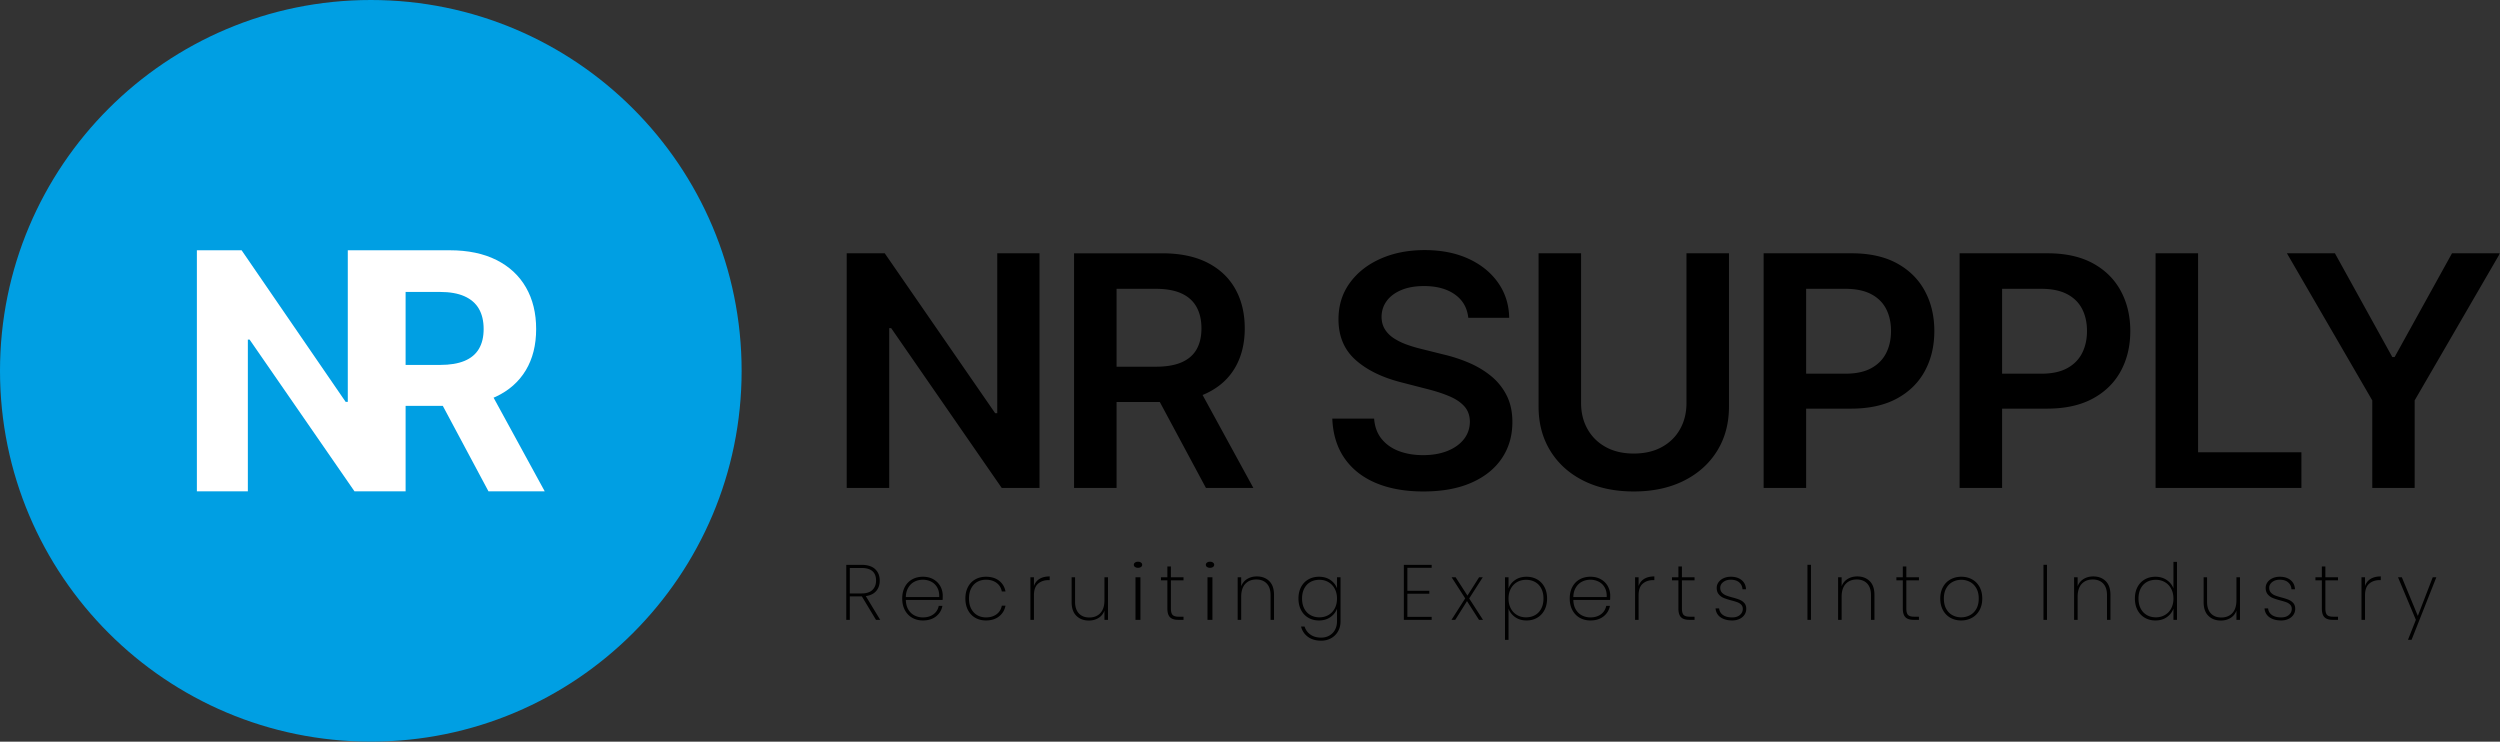 <svg width="900" height="267" viewBox="0 0 900 267" xmlns="http://www.w3.org/2000/svg" xmlns:xlink="http://www.w3.org/1999/xlink">
    <rect x="0" y="0" width="900" height="267" fill="#333333" stroke="none"/>
    <defs>
        <path id="0dpxn4f7qa" d="M0 266.984h900V0H0z"/>
    </defs>
    <g fill="none" fill-rule="evenodd">
        <path d="M133.492 266.984C59.766 266.984 0 207.218 0 133.492S59.766 0 133.492 0s133.492 59.766 133.492 133.492-59.766 133.492-133.492 133.492" fill="#009FE3"/>
        <path d="M146.017 105.099h12.375c3.53 0 6.461.515 8.792 1.546 2.33 1.032 4.068 2.537 5.213 4.513 1.144 1.978 1.716 4.408 1.716 7.29 0 2.854-.572 5.24-1.716 7.161-1.145 1.922-2.875 3.362-5.192 4.323-2.316.961-5.227 1.44-8.73 1.44h-12.458V105.1zm29.833 71.789h20.257l-18.418-33.726c.27-.117.547-.223.81-.346 4.704-2.205 8.3-5.376 10.786-9.515 2.486-4.138 3.73-9.09 3.73-14.853 0-5.735-1.223-10.729-3.667-14.98-2.443-4.253-5.99-7.544-10.637-9.876-4.647-2.33-10.249-3.495-16.803-3.495h-36.703v54.582h-.763L86.979 90.097H70.876v86.791h18.35v-54.626h.635l37.76 54.626h18.396v-30.767h13.394l16.44 30.767z" fill="#FFF"/>
        <path d="M305.931 213.637h4.232c1.748 0 3.055-.424 3.92-1.27.865-.847 1.298-1.965 1.298-3.356 0-3.029-1.759-4.542-5.274-4.542h-4.176v9.168zm9.422 9.505-5.077-8.434H305.93v8.434h-1.269v-19.801h5.445c2.2 0 3.85.517 4.95 1.551 1.1 1.034 1.65 2.408 1.65 4.119 0 1.523-.429 2.777-1.284 3.766-.856.986-2.101 1.593-3.738 1.818l5.192 8.547h-1.524zM337.397 211.493c-.537-.941-1.265-1.64-2.187-2.101a6.577 6.577 0 0 0-2.99-.692c-1.071 0-2.064.23-2.976.692-.912.46-1.655 1.16-2.227 2.1-.575.94-.88 2.088-.918 3.443h12.017c.056-1.355-.183-2.502-.72-3.442m1.933 4.485H326.1c.038 1.373.339 2.529.903 3.469.564.94 1.306 1.645 2.229 2.115.92.47 1.927.705 3.018.705 1.504 0 2.764-.37 3.78-1.114 1.014-.742 1.654-1.753 1.917-3.031h1.326c-.301 1.56-1.072 2.824-2.313 3.793-1.242.97-2.812 1.453-4.71 1.453-1.43 0-2.708-.319-3.837-.959-1.129-.64-2.013-1.555-2.651-2.75-.64-1.195-.96-2.591-.96-4.19 0-1.597.316-2.99.945-4.174.63-1.185 1.51-2.092 2.638-2.722 1.128-.63 2.416-.945 3.865-.945 1.467 0 2.74.316 3.822.945 1.08.63 1.904 1.466 2.467 2.51a6.97 6.97 0 0 1 .847 3.371c0 .677-.019 1.186-.056 1.524M348.482 211.295c.63-1.186 1.504-2.091 2.624-2.723 1.118-.628 2.402-.945 3.85-.945 1.918 0 3.493.48 4.725 1.439 1.23.96 1.998 2.249 2.298 3.865h-1.325c-.245-1.316-.88-2.35-1.905-3.102-1.024-.752-2.29-1.13-3.793-1.13-1.129 0-2.153.25-3.074.748-.922.499-1.66 1.26-2.214 2.286-.555 1.026-.833 2.27-.833 3.738 0 1.485.278 2.735.833 3.75.554 1.016 1.292 1.778 2.214 2.285.92.508 1.945.762 3.074.762 1.504 0 2.769-.377 3.793-1.128 1.025-.752 1.66-1.787 1.905-3.104h1.325c-.3 1.6-1.071 2.887-2.312 3.866-1.242.978-2.812 1.466-4.711 1.466-1.448 0-2.732-.32-3.85-.96-1.12-.638-1.993-1.555-2.624-2.748-.63-1.196-.945-2.591-.945-4.19 0-1.599.315-2.99.945-4.175M374.221 208.404c.96-.592 2.182-.89 3.668-.89v1.327h-.424c-1.504 0-2.755.427-3.75 1.283-.998.856-1.497 2.253-1.497 4.19v8.83h-1.269v-15.319h1.27v3.16c.375-1.128 1.044-1.989 2.002-2.581M398.875 207.826v15.316h-1.27v-3.329c-.432 1.167-1.151 2.055-2.158 2.667-1.006.61-2.158.916-3.455.916-1.825 0-3.314-.559-4.47-1.678-1.158-1.119-1.735-2.778-1.735-4.979v-8.913h1.24v8.828c0 1.824.462 3.22 1.383 4.19.92.968 2.171 1.451 3.75 1.451 1.656 0 2.978-.525 3.964-1.578.988-1.054 1.482-2.615 1.482-4.683v-8.208h1.269z" fill="#000"/>
        <mask id="h4bbg5wmdb" fill="#fff">
            <use xlink:href="#0dpxn4f7qa"/>
        </mask>
        <path d="M408.776 223.142h1.776v-15.316h-1.776v15.316zm-.158-19.026a.918.918 0 0 1-.435-.803c0-.32.143-.583.435-.79.288-.207.643-.31 1.064-.31.422 0 .777.103 1.067.31.29.207.434.47.434.79a.922.922 0 0 1-.434.803c-.29.199-.645.297-1.067.297-.421 0-.776-.098-1.064-.297zM421.525 208.925v10.128c0 1.127.208 1.903.62 2.327.415.422 1.149.634 2.201.634h1.72v1.128h-1.918c-1.335 0-2.317-.314-2.948-.945-.629-.63-.945-1.679-.945-3.144v-10.128h-2.312v-1.099h2.312v-3.893h1.27v3.893h4.541v1.099h-4.54zM434.698 223.142h1.776v-15.316h-1.776v15.316zm-.158-19.026a.918.918 0 0 1-.435-.803c0-.32.144-.583.435-.79.288-.207.643-.31 1.065-.31.421 0 .776.103 1.066.31.29.207.434.47.434.79a.922.922 0 0 1-.434.803c-.29.199-.645.297-1.066.297-.422 0-.777-.098-1.065-.297zM456.924 209.193c1.148 1.12 1.722 2.78 1.722 4.98v8.97h-1.243v-8.887c0-1.824-.459-3.219-1.381-4.188-.922-.968-2.172-1.453-3.752-1.453-1.655 0-2.975.527-3.963 1.58-.986 1.053-1.48 2.614-1.48 4.682v8.266h-1.269v-15.317h1.269v3.243c.431-1.146 1.15-2.026 2.158-2.636 1.005-.612 2.166-.919 3.483-.919 1.824 0 3.31.56 4.456 1.68M480.493 211.93c-.556-1.025-1.312-1.815-2.271-2.37-.96-.554-2.031-.832-3.217-.832-1.24 0-2.332.268-3.272.803-.94.538-1.673 1.313-2.2 2.328-.526 1.016-.79 2.22-.79 3.61 0 1.393.264 2.596.79 3.611.527 1.016 1.265 1.796 2.215 2.342.95.545 2.035.819 3.257.819 1.186 0 2.26-.278 3.231-.833.968-.554 1.724-1.344 2.27-2.37.546-1.025.818-2.213.818-3.568 0-1.335-.278-2.516-.831-3.54m-1.537-3.13c1.127.779 1.916 1.78 2.368 3.002v-3.976h1.27v15.797c0 1.41-.31 2.646-.93 3.708a6.437 6.437 0 0 1-2.512 2.454c-1.054.574-2.227.86-3.525.86-1.918 0-3.509-.46-4.768-1.381-1.26-.923-2.087-2.162-2.482-3.723h1.269a5.407 5.407 0 0 0 2.117 2.918c1.032.724 2.321 1.086 3.864 1.086 1.072 0 2.04-.239 2.904-.72a5.183 5.183 0 0 0 2.045-2.058c.498-.893.748-1.942.748-3.144v-4.486c-.452 1.223-1.245 2.233-2.383 3.032-1.137.8-2.507 1.199-4.105 1.199-1.429 0-2.703-.324-3.822-.973-1.118-.648-1.994-1.57-2.623-2.764-.63-1.194-.945-2.582-.945-4.161 0-1.58.315-2.962.945-4.147.63-1.185 1.505-2.096 2.623-2.737 1.119-.638 2.393-.958 3.822-.958 1.618 0 2.99.391 4.12 1.172M506.655 204.413v8.265h7.898v1.071h-7.898v8.322h8.745v1.07h-10.015v-19.8H515.4v1.072zM532.436 223.142l-4.316-6.741-4.23 6.741h-1.355l4.937-7.728-4.88-7.588h1.438l4.26 6.6 4.174-6.6h1.326l-4.88 7.615 4.965 7.701zM554.861 211.86c-.527-1.017-1.265-1.792-2.215-2.328-.949-.535-2.044-.803-3.286-.803-1.184 0-2.257.277-3.214.832-.96.555-1.712 1.343-2.258 2.37-.545 1.024-.818 2.204-.818 3.54 0 1.353.273 2.542.818 3.567.546 1.026 1.298 1.815 2.258 2.37.957.554 2.03.832 3.214.832 1.242 0 2.337-.272 3.286-.818.95-.545 1.688-1.326 2.215-2.343.526-1.014.79-2.216.79-3.609 0-1.39-.264-2.595-.79-3.61m-9.434-3.048c1.136-.79 2.514-1.184 4.132-1.184 1.428 0 2.702.32 3.821.959 1.12.64 1.994 1.551 2.623 2.737.63 1.184.945 2.565.945 4.146 0 1.58-.315 2.967-.945 4.16-.63 1.195-1.504 2.116-2.623 2.765-1.119.65-2.393.973-3.821.973-1.6 0-2.967-.4-4.106-1.199-1.136-.799-1.931-1.81-2.383-3.033v11.227h-1.27v-22.537h1.27v4.034c.432-1.243 1.218-2.257 2.357-3.048M577.694 211.493c-.535-.941-1.264-1.64-2.185-2.101a6.585 6.585 0 0 0-2.99-.692c-1.073 0-2.065.23-2.978.692-.91.46-1.654 1.16-2.227 2.1-.574.94-.879 2.088-.917 3.443h12.016c.057-1.355-.183-2.502-.72-3.442m1.933 4.485h-13.23c.039 1.373.339 2.529.903 3.469.566.94 1.308 1.645 2.23 2.115.92.47 1.926.705 3.017.705 1.504 0 2.765-.37 3.78-1.114 1.015-.742 1.654-1.753 1.919-3.031h1.324c-.3 1.56-1.07 2.824-2.312 3.793-1.241.97-2.811 1.453-4.71 1.453-1.43 0-2.709-.319-3.838-.959-1.127-.64-2.011-1.555-2.651-2.75-.638-1.195-.958-2.591-.958-4.19 0-1.597.314-2.99.945-4.174.629-1.185 1.508-2.092 2.637-2.722 1.128-.63 2.416-.945 3.864-.945 1.468 0 2.741.316 3.823.945 1.08.63 1.903 1.466 2.468 2.51a6.983 6.983 0 0 1 .845 3.371c0 .677-.018 1.186-.056 1.524M591.898 208.404c.96-.592 2.181-.89 3.668-.89v1.327h-.425c-1.504 0-2.754.427-3.751 1.283-.997.856-1.495 2.253-1.495 4.19v8.83h-1.27v-15.319h1.27v3.16c.376-1.128 1.043-1.989 2.003-2.581M605.493 208.925v10.128c0 1.127.207 1.903.621 2.327.413.422 1.147.634 2.2.634h1.721v1.128h-1.918c-1.335 0-2.318-.314-2.948-.945-.63-.63-.945-1.679-.945-3.144v-10.128h-2.312v-1.099h2.312v-3.893h1.27v3.893h4.541v1.099h-4.542zM619.414 222.24c-1.082-.751-1.689-1.824-1.82-3.216h1.297c.094.997.55 1.787 1.368 2.37.82.583 1.933.874 3.343.874 1.165 0 2.091-.296 2.78-.888.685-.593 1.028-1.322 1.028-2.187 0-.602-.183-1.094-.55-1.48a3.624 3.624 0 0 0-1.368-.888c-.546-.208-1.29-.433-2.229-.679-1.127-.3-2.04-.596-2.736-.888a4.6 4.6 0 0 1-1.777-1.311c-.488-.583-.734-1.363-.734-2.342 0-.714.216-1.377.65-1.988.433-.612 1.034-1.095 1.806-1.452.77-.357 1.644-.538 2.621-.538 1.6 0 2.893.401 3.88 1.2.986.8 1.519 1.904 1.594 3.315h-1.27c-.057-1.016-.45-1.843-1.184-2.484-.734-.638-1.75-.958-3.046-.958-1.091 0-1.994.282-2.708.847-.716.562-1.073 1.25-1.073 2.058 0 .714.202 1.293.607 1.735.403.442.903.78 1.495 1.016.593.235 1.376.484 2.356.747 1.07.283 1.932.56 2.58.832.65.274 1.199.668 1.65 1.186.451.516.677 1.207.677 2.072 0 .79-.216 1.505-.648 2.143-.433.641-1.035 1.14-1.806 1.496-.772.357-1.636.536-2.595.536-1.711 0-3.108-.377-4.188-1.128M650.682 223.142h1.27V203.34h-1.27zM673.08 209.193c1.147 1.12 1.72 2.78 1.72 4.98v8.97h-1.24v-8.887c0-1.824-.462-3.219-1.383-4.188-.92-.968-2.171-1.453-3.75-1.453-1.656 0-2.977.527-3.964 1.58-.988 1.053-1.48 2.614-1.48 4.682v8.266h-1.27v-15.317h1.27v3.243c.431-1.146 1.15-2.026 2.157-2.636 1.004-.612 2.166-.919 3.484-.919 1.824 0 3.31.56 4.456 1.68M686.28 208.925v10.128c0 1.127.207 1.903.621 2.327.413.422 1.147.634 2.2.634h1.721v1.128h-1.918c-1.335 0-2.319-.314-2.948-.945-.63-.63-.945-1.679-.945-3.144v-10.128h-2.312v-1.099h2.312v-3.893h1.269v3.893h4.542v1.099h-4.542zM709.143 221.492c.968-.498 1.743-1.254 2.327-2.27.583-1.016.875-2.267.875-3.752 0-1.468-.292-2.708-.875-3.723-.584-1.016-1.354-1.774-2.312-2.271a6.64 6.64 0 0 0-3.104-.748c-1.11 0-2.138.25-3.088.748-.95.497-1.717 1.255-2.3 2.27-.582 1.016-.874 2.256-.874 3.724 0 1.485.287 2.736.861 3.751.572 1.017 1.334 1.773 2.283 2.271.95.5 1.98.748 3.09.748a6.71 6.71 0 0 0 3.117-.748m-6.982.916c-1.147-.638-2.045-1.554-2.693-2.749-.65-1.194-.973-2.59-.973-4.189 0-1.58.33-2.965.988-4.161.657-1.194 1.563-2.106 2.72-2.736 1.158-.63 2.45-.945 3.88-.945 1.429 0 2.716.316 3.863.945 1.148.63 2.046 1.537 2.695 2.721.649 1.185.973 2.578.973 4.176 0 1.598-.33 2.995-.988 4.19-.658 1.194-1.565 2.11-2.722 2.748-1.156.641-2.448.96-3.879.96-1.428 0-2.717-.319-3.864-.96M735.646 223.142h1.27V203.34h-1.27zM758.042 209.193c1.147 1.12 1.72 2.78 1.72 4.98v8.97h-1.241v-8.887c0-1.824-.46-3.219-1.382-4.188-.921-.968-2.171-1.453-3.751-1.453-1.655 0-2.976.527-3.964 1.58-.987 1.053-1.48 2.614-1.48 4.682v8.266h-1.27v-15.317h1.27v3.243c.432-1.146 1.151-2.026 2.157-2.636 1.005-.612 2.167-.919 3.485-.919 1.824 0 3.309.56 4.456 1.68M781.61 211.93c-.556-1.025-1.311-1.815-2.27-2.37-.96-.554-2.032-.832-3.217-.832-1.24 0-2.332.268-3.272.803-.941.538-1.674 1.313-2.2 2.328-.527 1.016-.79 2.22-.79 3.61 0 1.393.263 2.596.79 3.611.526 1.016 1.264 1.796 2.215 2.342.949.545 2.034.819 3.257.819 1.185 0 2.26-.278 3.23-.833.968-.554 1.725-1.344 2.27-2.37.546-1.025.818-2.213.818-3.568 0-1.335-.277-2.516-.83-3.54m-12.102-.607c.629-1.185 1.505-2.096 2.622-2.737 1.12-.638 2.394-.958 3.822-.958 1.56 0 2.916.391 4.063 1.172 1.147.779 1.955 1.79 2.425 3.032v-9.563h1.27v20.873h-1.27v-4.062c-.451 1.261-1.241 2.29-2.368 3.09-1.13.798-2.502 1.198-4.12 1.198-1.428 0-2.703-.324-3.822-.973-1.117-.648-1.993-1.57-2.622-2.764-.63-1.194-.945-2.582-.945-4.161 0-1.58.314-2.962.945-4.147M806.39 207.826v15.316h-1.27v-3.329c-.43 1.167-1.15 2.055-2.156 2.667-1.008.61-2.159.916-3.457.916-1.824 0-3.314-.559-4.47-1.678-1.157-1.119-1.734-2.778-1.734-4.979v-8.913h1.24v8.828c0 1.824.46 3.22 1.381 4.19.923.968 2.173 1.451 3.753 1.451 1.654 0 2.976-.525 3.963-1.578.988-1.054 1.48-2.615 1.48-4.683v-8.208h1.27zM817.04 222.24c-1.082-.751-1.689-1.824-1.82-3.216h1.297c.094.997.55 1.787 1.368 2.37.82.583 1.933.874 3.342.874 1.166 0 2.092-.296 2.78-.888.686-.593 1.029-1.322 1.029-2.187 0-.602-.184-1.094-.55-1.48a3.624 3.624 0 0 0-1.368-.888c-.546-.208-1.29-.433-2.23-.679-1.126-.3-2.04-.596-2.735-.888a4.6 4.6 0 0 1-1.777-1.311c-.489-.583-.734-1.363-.734-2.342 0-.714.216-1.377.65-1.988.433-.612 1.034-1.095 1.805-1.452.77-.357 1.645-.538 2.622-.538 1.6 0 2.892.401 3.88 1.2.986.8 1.518 1.904 1.594 3.315h-1.27c-.057-1.016-.45-1.843-1.184-2.484-.734-.638-1.75-.958-3.047-.958-1.09 0-1.993.282-2.707.847-.716.562-1.073 1.25-1.073 2.058 0 .714.202 1.293.607 1.735.403.442.902.78 1.494 1.016.594.235 1.377.484 2.356.747 1.072.283 1.933.56 2.58.832.65.274 1.2.668 1.65 1.186.452.516.678 1.207.678 2.072 0 .79-.217 1.505-.648 2.143-.433.641-1.035 1.14-1.807 1.496-.77.357-1.635.536-2.595.536-1.71 0-3.107-.377-4.187-1.128M837.135 208.925v10.128c0 1.127.207 1.903.622 2.327.412.422 1.146.634 2.199.634h1.722v1.128h-1.918c-1.336 0-2.32-.314-2.949-.945-.63-.63-.945-1.679-.945-3.144v-10.128h-2.312v-1.099h2.312v-3.893h1.27v3.893h4.542v1.099h-4.543zM853.412 208.404c.96-.592 2.181-.89 3.668-.89v1.327h-.425c-1.504 0-2.754.427-3.751 1.283-.997.856-1.495 2.253-1.495 4.19v8.83h-1.27v-15.319h1.27v3.16c.376-1.128 1.044-1.989 2.003-2.581M877.078 207.826l-8.913 22.51h-1.297l2.847-7.194-6.43-15.316h1.38l5.755 13.907 5.36-13.907zM374.226 91.187v84.462h-13.61l-39.798-57.53h-.7v57.53h-15.301V91.187h13.691l39.758 57.572h.742V91.187zM401.964 103.971h14.02c3.822 0 6.943.558 9.363 1.671 2.42 1.114 4.22 2.736 5.403 4.868 1.182 2.13 1.772 4.695 1.772 7.69 0 2.998-.584 5.521-1.752 7.568-1.17 2.05-2.962 3.602-5.382 4.66-2.419 1.058-5.526 1.588-9.321 1.588h-14.103V103.97zm32.167 71.678h17.074l-18.277-33.455c.551-.223 1.092-.46 1.616-.713 4.453-2.158 7.829-5.224 10.125-9.197 2.295-3.973 3.443-8.666 3.443-14.083 0-5.39-1.133-10.111-3.402-14.167-2.268-4.056-5.61-7.21-10.021-9.466-4.414-2.252-9.864-3.38-16.354-3.38h-31.672v84.46h15.3v-30.93h15.57l16.598 30.93zM528.581 114.406c-.385-3.601-2-6.406-4.845-8.413-2.846-2.007-6.537-3.01-11.073-3.01-3.19 0-5.925.48-8.208 1.441-2.282.964-4.027 2.269-5.236 3.92-1.211 1.65-1.83 3.532-1.857 5.65 0 1.76.406 3.284 1.217 4.579.81 1.29 1.918 2.385 3.32 3.276a22.788 22.788 0 0 0 4.66 2.248 49.451 49.451 0 0 0 5.155 1.527l7.918 1.979a55.206 55.206 0 0 1 9.217 3.011c2.956 1.265 5.61 2.86 7.96 4.783a21.374 21.374 0 0 1 5.589 6.97c1.374 2.721 2.061 5.913 2.061 9.568 0 4.95-1.264 9.3-3.793 13.053-2.53 3.754-6.18 6.682-10.951 8.784-4.77 2.104-10.536 3.156-17.3 3.156-6.572 0-12.269-1.019-17.095-3.052-4.824-2.034-8.59-5.004-11.298-8.908-2.71-3.905-4.174-8.662-4.394-14.27h15.054c.22 2.944 1.128 5.389 2.722 7.341 1.594 1.953 3.676 3.409 6.248 4.371 2.57.964 5.45 1.444 8.64 1.444 3.325 0 6.248-.501 8.763-1.505 2.517-1.003 4.49-2.405 5.919-4.208 1.428-1.798 2.157-3.909 2.186-6.33-.03-2.2-.674-4.022-1.938-5.465-1.266-1.441-3.033-2.653-5.302-3.627-2.268-.977-4.913-1.85-7.937-2.62l-9.609-2.475c-6.958-1.786-12.45-4.5-16.477-8.146-4.028-3.642-6.042-8.487-6.042-14.536 0-4.976 1.354-9.334 4.062-13.073 2.708-3.74 6.4-6.647 11.074-8.723 4.674-2.075 9.966-3.113 15.878-3.113 5.993 0 11.252 1.038 15.775 3.113 4.522 2.076 8.077 4.95 10.66 8.62 2.584 3.67 3.918 7.883 4.002 12.64H528.58zM607.13 91.187h15.3v55.18c0 6.05-1.422 11.37-4.268 15.962-2.846 4.591-6.84 8.173-11.98 10.742-5.143 2.571-11.15 3.856-18.024 3.856-6.9 0-12.922-1.285-18.062-3.856-5.141-2.57-9.129-6.15-11.96-10.742-2.833-4.591-4.248-9.912-4.248-15.962v-55.18h15.3v53.9c0 3.522.776 6.656 2.33 9.404 1.554 2.751 3.746 4.903 6.578 6.456 2.832 1.553 6.186 2.33 10.062 2.33 3.878 0 7.239-.777 10.084-2.33 2.846-1.553 5.04-3.705 6.579-6.456 1.54-2.748 2.31-5.882 2.31-9.403v-53.9zM679.015 127.108c-1.168 2.31-2.96 4.123-5.38 5.445-2.42 1.32-5.528 1.979-9.321 1.979h-14.105V103.97h14.022c3.822 0 6.95.64 9.383 1.919 2.433 1.278 4.233 3.058 5.401 5.34 1.17 2.283 1.754 4.922 1.754 7.918 0 2.998-.584 5.652-1.754 7.96m13.94-22.332c-2.268-4.22-5.609-7.54-10.021-9.959-4.412-2.418-9.864-3.63-16.352-3.63h-31.674v84.461h15.301V147.11h16.167c6.516 0 12.001-1.203 16.454-3.608 4.455-2.406 7.822-5.711 10.104-9.92 2.283-4.206 3.424-9.016 3.424-14.434 0-5.361-1.134-10.152-3.403-14.372M749.564 127.108c-1.168 2.31-2.961 4.123-5.38 5.445-2.42 1.32-5.528 1.979-9.322 1.979h-14.104V103.97h14.022c3.822 0 6.95.64 9.383 1.919 2.433 1.278 4.233 3.058 5.401 5.34 1.17 2.283 1.754 4.922 1.754 7.918 0 2.998-.584 5.652-1.754 7.96m13.94-22.332c-2.268-4.22-5.61-7.54-10.021-9.959-4.413-2.418-9.864-3.63-16.352-3.63h-31.674v84.461h15.3V147.11h16.168c6.516 0 12-1.203 16.454-3.608 4.453-2.406 7.822-5.711 10.104-9.92 2.283-4.206 3.423-9.016 3.423-14.434 0-5.361-1.133-10.152-3.402-14.372M776.007 175.649V91.187h15.299v71.636h37.2v12.826zM823.293 91.187h17.28l20.661 37.363h.824l20.662-37.363H900l-30.723 52.954v31.508h-15.261v-31.508z" fill="#000" mask="url(#h4bbg5wmdb)"/>
    </g>
</svg>

